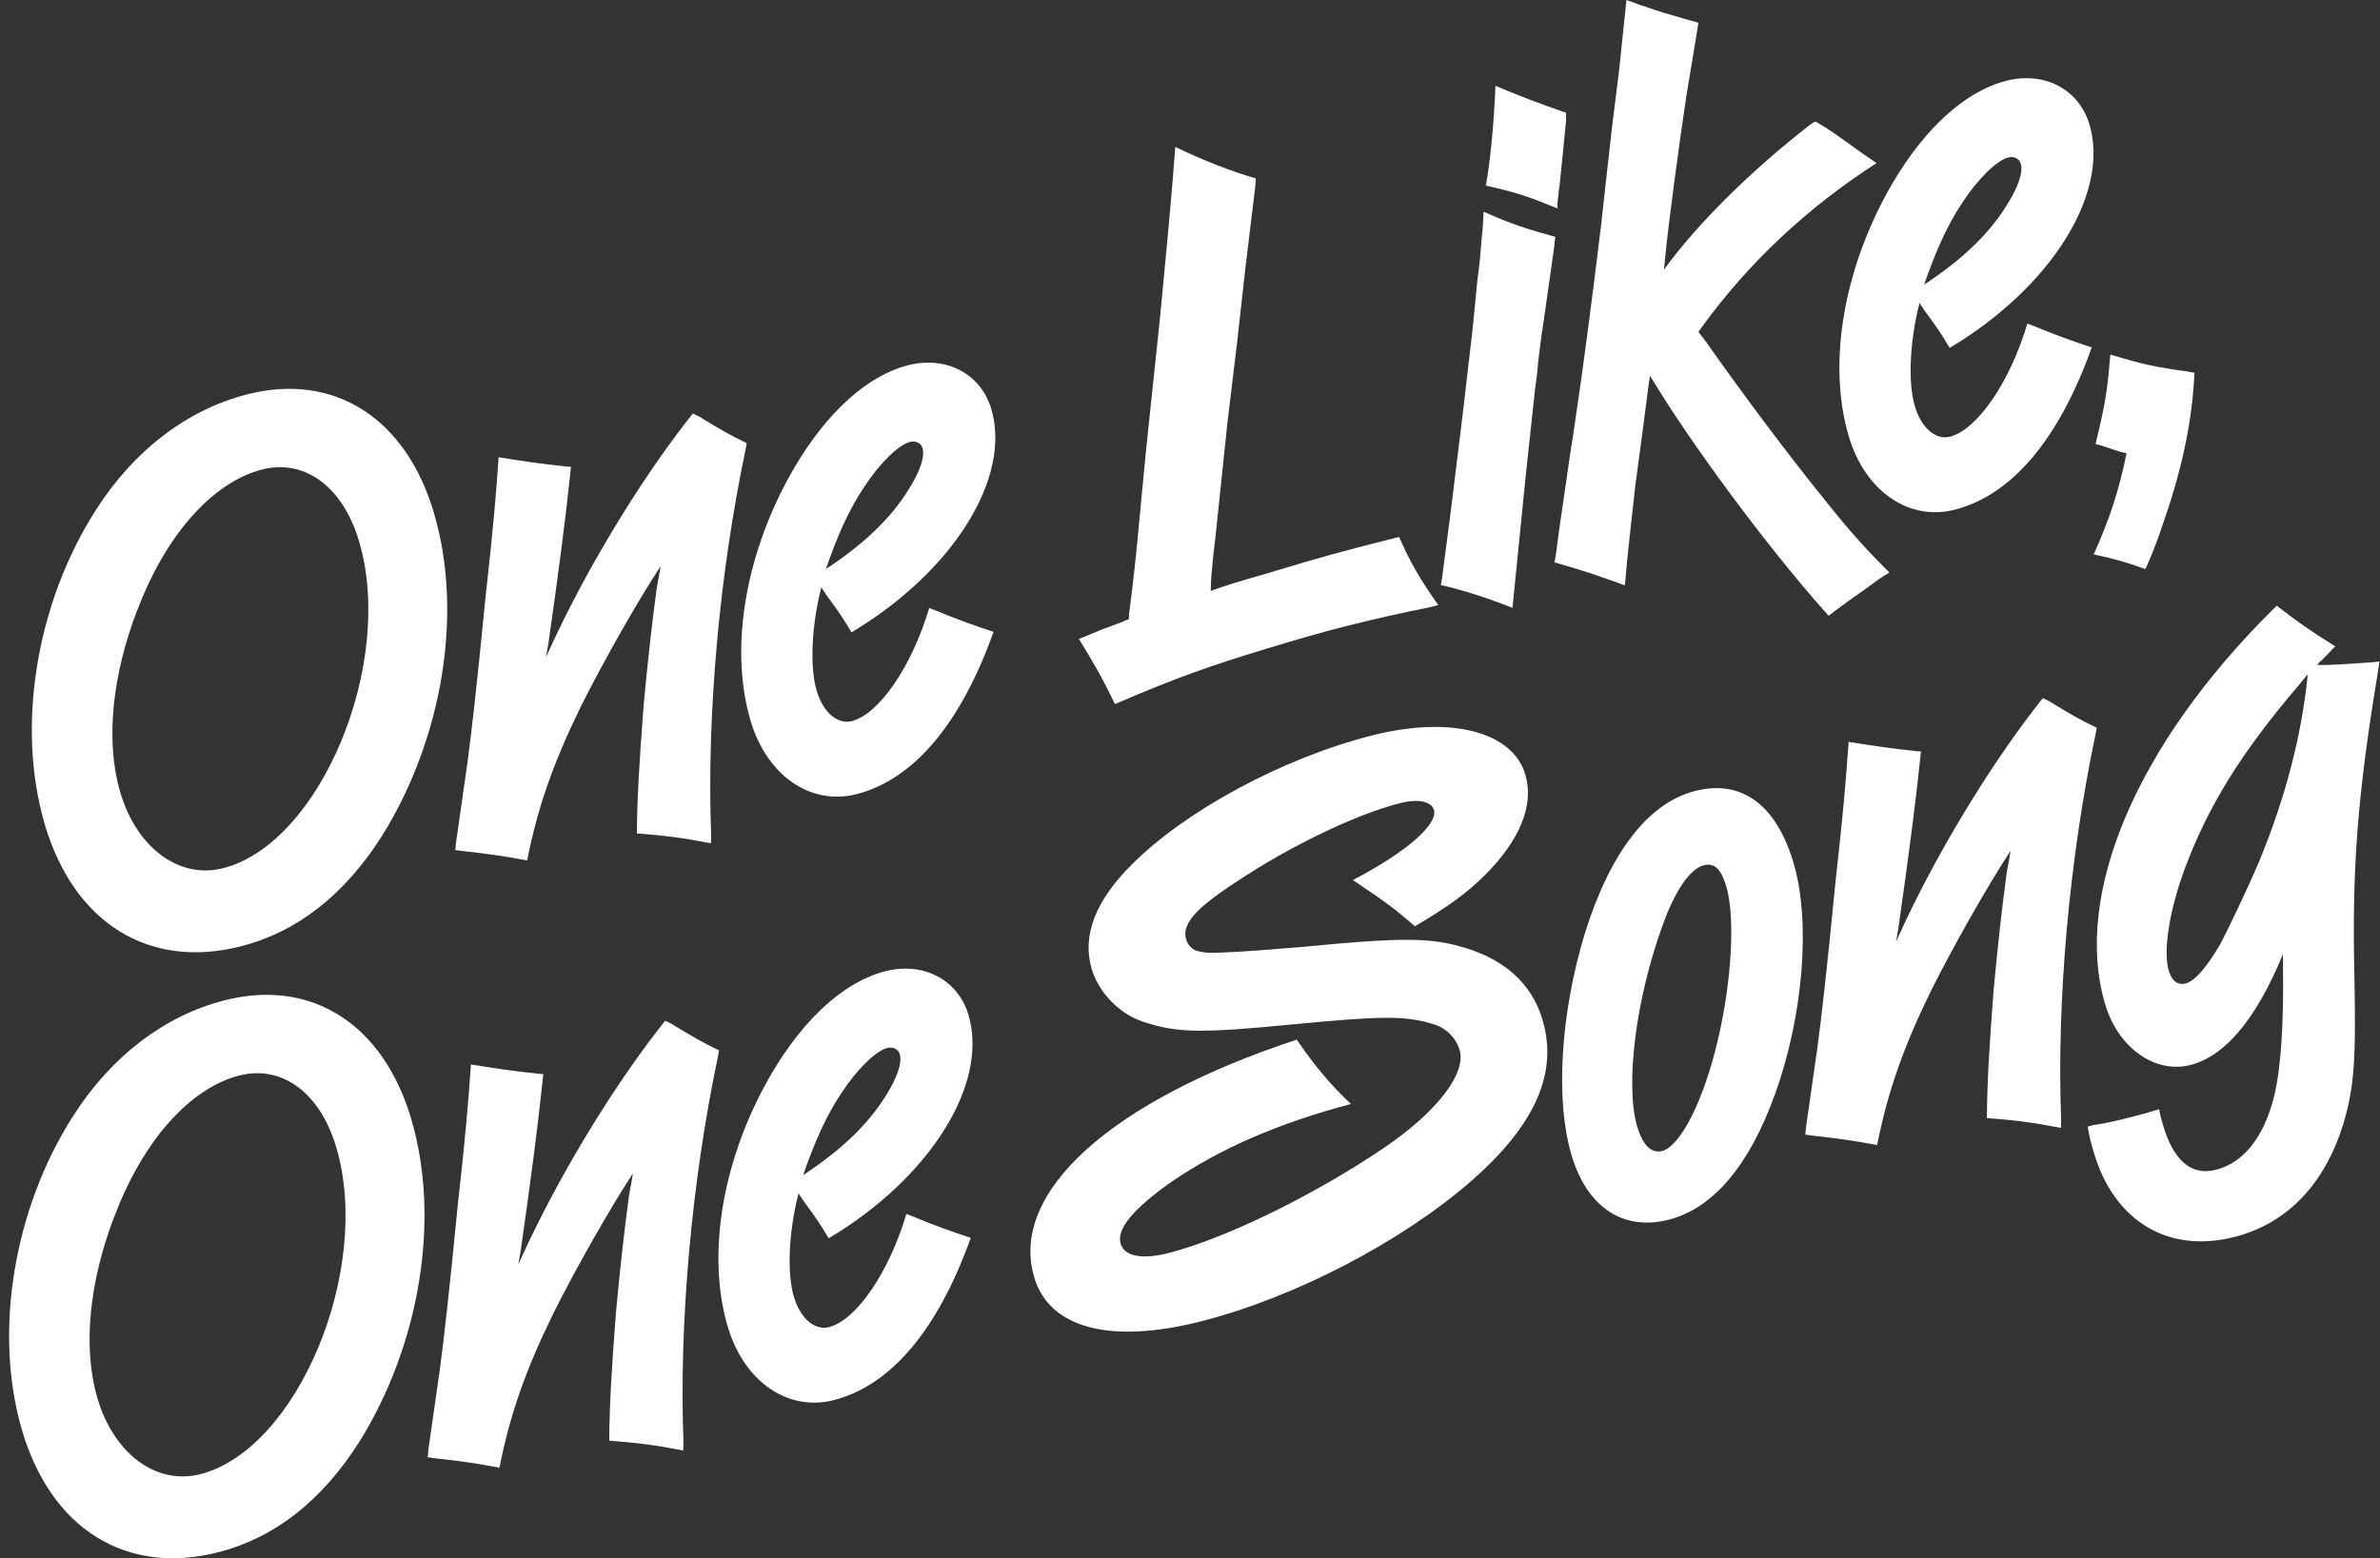 <?xml version="1.0" encoding="UTF-8"?><svg id="Layer_1" xmlns="http://www.w3.org/2000/svg" viewBox="0 0 288 188.62"><rect x="0" y="0" width="288" height="188.62" fill="#333333" stroke="none"/><defs><style>.cls-1{fill:#fff;}</style></defs><path class="cls-1" d="M52.52,62.12c3.57,12.1,1.03,27.34-6.33,39.12-4.56,7.14-10.28,11.59-17.08,13.31-11.11,2.82-20.17-2.84-23.69-14.76-3.49-11.84-1.04-26.77,6.18-38.06,4.62-7.25,11.12-12.18,18.36-14.01,10.5-2.66,19.18,2.9,22.56,14.39ZM16.69,73.64c-3.16,8.1-3.94,16.16-2.14,22.25,1.97,6.7,7.09,10.55,12.43,9.2,11.79-2.99,20.84-24.75,16.48-39.54-1.95-6.62-6.56-10.03-11.73-8.72-5.94,1.51-11.58,7.8-15.03,16.82Z"/><path class="cls-1" d="M68.24,56.45l.85.06-.12,1.15c-.5,4.9-1.44,12.06-2.62,20.31l-.28,1.57.34-.74c4.32-9.52,10.72-20.12,16.69-27.81l.74-.94.76.37c2.6,1.59,3.83,2.3,5.76,3.22l-.14.78c-3.2,15.22-4.72,32.35-4.16,46.8l-.03.85c-3.34-.65-5.55-.93-8.96-1.19.03-4.31.28-8.49.81-15.45.53-5.75,1.08-10.47,1.49-13.48.12-1.15.31-1.76.57-3.42-2.81,4.27-6.89,11.48-9.63,16.94-3.35,6.84-5.26,12.28-6.52,18.68-2.74-.52-4.87-.82-7.73-1.13l-.96-.13.09-.96,1.36-9.51c.52-3.87,1.12-9.08,2.18-19.92,1.04-9.34,1.24-12.1,1.61-17.15,3.2.5,5.24.82,7.91,1.08Z"/><path class="cls-1" d="M99.91,71.9c-.05-.17-.3-.39-.52-.81-1.21,4.7-1.4,9.71-.57,12.5.77,2.61,2.51,4.13,4.24,3.7,3.27-.83,7.24-6.51,9.38-13.7l.73.28c2.95,1.22,4.81,1.87,7.06,2.61-4,11.21-9.72,17.9-16.6,19.65-5.51,1.4-10.83-2.21-12.81-8.91-2.62-8.88-.59-20.53,5.31-30.63,3.95-6.71,8.84-11.13,13.75-12.38,4.65-1.18,8.82,1.04,10.08,5.3,2.46,8.36-4.65,19.7-16.92,27.03-1.08-1.78-1.27-2.11-3.12-4.63ZM109.96,59.24c1.38-2.22,1.98-3.96,1.67-5.01-.18-.61-.83-.91-1.51-.74-1.38.35-3.61,2.51-5.53,5.42-1.86,2.81-3.2,5.77-4.65,9.97,4.8-3.18,7.89-6.21,10.02-9.65Z"/><path class="cls-1" d="M151.97,21.58l-.1,1.24-1.16,9.56-.96,8.66-1.21,10.04-1.19,11.34c-.17,1.63-.33,3.26-.53,4.81-.22,2.39-.28,2.5-.31,4.29,1.84-.65,3.28-1.11,6.53-2.03,7.47-2.27,9.37-2.75,16.26-4.5,1.38,3.11,2.35,4.83,4.74,8.25l-1.03.26c-3.58.72-7.05,1.51-10.06,2.27-2.84.72-5.74,1.55-9.57,2.71-7.3,2.23-10.9,3.51-17.89,6.5l-.58.24c-1.47-3.09-2.79-5.38-4.36-7.88l.66-.26c1.24-.5,2.14-.92,2.39-.98l2.33-.87c.15-.13.4-.2.66-.26l.05-.76c.23-1.74.53-4.16.82-6.94l1.2-12.56,1.68-15.96c.98-10.17,1.51-15.91,1.78-19.72l.1-1.24c3.45,1.65,6.79,2.96,9.73,3.8Z"/><path class="cls-1" d="M188.2,28.67l-.12,1.15-1.32,9.32c-.21,1.18-.3,2.13-.64,4.74-.06,1.05-.21,2.11-.36,3.18l-1.14,10.58-1.55,15.46-.04.48c-2.73-1.09-5.91-2.15-8.68-2.76l.17-.98,1.13-8.71,1.36-11.1,1.18-10.12.6-6.14c.22-1.46.35-2.89.46-4.42.17-1.63.21-2.11.24-2.96l.05-.76c3.62,1.61,5.34,2.11,8.67,3.04ZM189.51,13.65v.94c-.1,1.24-.25,2.31-.3,3.07l-.5,4.9c-.06.11-.11.87-.24,2.02v.65s-.72-.28-.72-.28c-3.06-1.28-4.98-1.83-7.95-2.48.56-3.13.99-7.64,1.16-12.08,2.64,1.11,5.25,2.13,8.55,3.26Z"/><path class="cls-1" d="M198.19.5c1.75.59,2.98,1.02,3.18,1.06l3.44,1c.09-.02.4.09.71.2l-.36,2.24-1.1,6.64c-.84,5.64-2.22,15.72-2.61,20.03l-.09.96c4.08-5.62,10.61-12.05,17.76-17.6l.55-.33c1.12.65,1.68.98,3.79,2.5,1.42,1.04,2.23,1.59,3.62,2.54-8.4,5.41-15.5,12.07-21.16,19.87l-.39.57.9,1.17c4.46,6.35,10.11,13.9,14.46,19.25,2.95,3.74,5.26,6.24,7.75,8.7-1.1.65-1.48.94-2.62,1.79-1.08.74-2.91,2.05-4.2,3.03l-.53.41-.69-.76c-6.65-7.48-16.14-20.23-20.92-28.28-.07.39-.1.59-.14.78l-.68,5.22-.98,7.36c-.4,3.66-1.03,9.06-1.19,11.34l-.08.67-.73-.28-3.4-1.19c-1.13-.37-2.14-.67-4.37-1.32l.17-.98c.19-1.55.42-3.29,1.26-8.93.26-1.94.58-3.98.87-5.83,1.19-7.88,2.26-16.2,3.31-24.88l1.32-11.84.88-7.05.82-7.88.08-.67c.62.22,1.13.37,1.35.5Z"/><path class="cls-1" d="M232.8,37.47c-.05-.17-.3-.39-.52-.81-1.21,4.7-1.4,9.71-.57,12.5.77,2.61,2.51,4.13,4.24,3.7,3.27-.83,7.24-6.51,9.38-13.7l.73.28c2.95,1.22,4.81,1.87,7.06,2.61-4,11.21-9.72,17.9-16.6,19.65-5.51,1.4-10.83-2.21-12.81-8.91-2.62-8.88-.59-20.53,5.31-30.63,3.95-6.71,8.84-11.13,13.75-12.38,4.65-1.18,8.82,1.04,10.08,5.3,2.46,8.36-4.65,19.7-16.92,27.03-1.08-1.78-1.27-2.11-3.12-4.63ZM242.86,24.81c1.38-2.22,1.98-3.96,1.67-5.01-.18-.61-.83-.91-1.51-.74-1.38.35-3.61,2.51-5.53,5.42-1.86,2.81-3.2,5.77-4.65,9.97,4.8-3.18,7.89-6.21,10.02-9.65Z"/><path class="cls-1" d="M264.67,44.97l.88.15c-.27,5.68-1.39,11.3-3.74,18.07-.88,2.66-1.53,4.22-2.2,5.7-2.08-.78-4-1.32-6.26-1.78,1.9-4.22,3.03-7.6,3.98-12.24-.99-.22-1.41-.39-3.16-.98l-.59-.13.16-.7c.92-3.79,1.3-5.94,1.56-9.47l.08-.67c3.86,1.17,5.44,1.52,9.3,2.04Z"/><path class="cls-1" d="M49.77,135.47c3.57,12.1,1.03,27.34-6.33,39.12-4.56,7.14-10.28,11.59-17.08,13.31-11.11,2.82-20.17-2.84-23.69-14.76-3.49-11.84-1.04-26.77,6.18-38.06,4.62-7.25,11.12-12.18,18.36-14.01,10.5-2.66,19.18,2.9,22.56,14.39ZM13.93,146.99c-3.16,8.1-3.94,16.16-2.14,22.25,1.97,6.7,7.09,10.55,12.43,9.2,11.79-2.99,20.84-24.75,16.48-39.54-1.95-6.62-6.56-10.03-11.73-8.72-5.94,1.51-11.58,7.8-15.03,16.82Z"/><path class="cls-1" d="M64.89,129.95l.85.06-.12,1.15c-.5,4.9-1.44,12.06-2.62,20.31l-.28,1.57.34-.74c4.32-9.52,10.72-20.12,16.69-27.81l.74-.94.76.37c2.6,1.59,3.83,2.3,5.76,3.22l-.14.78c-3.2,15.22-4.72,32.35-4.16,46.8l-.03.85c-3.34-.65-5.55-.93-8.96-1.19.03-4.31.28-8.49.81-15.45.53-5.75,1.08-10.47,1.49-13.48.12-1.15.31-1.76.57-3.42-2.81,4.27-6.89,11.48-9.63,16.94-3.35,6.84-5.26,12.28-6.52,18.68-2.74-.52-4.87-.82-7.73-1.13l-.96-.13.09-.96,1.36-9.51c.52-3.87,1.12-9.08,2.18-19.92,1.04-9.34,1.24-12.1,1.61-17.15,3.2.5,5.24.82,7.91,1.08Z"/><path class="cls-1" d="M97.15,145.25c-.05-.17-.3-.39-.52-.81-1.21,4.7-1.4,9.71-.57,12.5.77,2.61,2.51,4.13,4.24,3.7,3.27-.83,7.24-6.51,9.38-13.7l.73.28c2.95,1.22,4.81,1.87,7.06,2.61-4,11.21-9.72,17.9-16.6,19.65-5.51,1.4-10.83-2.21-12.81-8.91-2.62-8.88-.59-20.53,5.31-30.63,3.95-6.71,8.84-11.13,13.75-12.38,4.65-1.18,8.82,1.04,10.08,5.3,2.46,8.36-4.65,19.7-16.92,27.03-1.08-1.78-1.27-2.11-3.12-4.63ZM107.21,132.6c1.38-2.22,1.98-3.96,1.67-5.01-.18-.61-.83-.91-1.51-.74-1.38.35-3.61,2.51-5.53,5.42-1.86,2.81-3.2,5.77-4.65,9.97,4.8-3.18,7.89-6.21,10.02-9.65Z"/><path class="cls-1" d="M164.41,107l-.7-.48c6.34-3.29,10.32-6.73,9.81-8.48-.31-1.04-1.89-1.39-4.13-.82-5.42,1.38-13.43,5.28-19.77,9.51-4.97,3.23-6.63,5.14-6.09,6.97.18.61.62,1.15,1.24,1.37.82.26,1.75.3,2.75.24,2.93-.09,6.36-.4,10.16-.7,11.42-1.12,15.04-1.1,18.65-.15,5.51,1.41,8.99,4.45,10.33,8.98,1.9,6.44-.89,12.67-8.45,19.36-8.52,7.49-21.61,14.28-32.89,17.14-11.02,2.8-18.36.82-20.18-5.36-3.03-10.27,9.34-21.36,31.78-28.74,2.12,3.11,3.98,5.35,6.55,7.79-8.84,2.34-15.89,5.43-21.74,9.44-4.6,3.23-6.64,5.71-6.13,7.45.46,1.57,2.61,1.96,5.8,1.15,6.8-1.73,17.65-7,26.2-12.82,6.32-4.31,9.85-8.95,9.03-11.74-.44-1.48-1.62-2.68-3.14-3.13-3.47-1.09-6.4-1-16.93,0-11.34,1.1-14.21,1.08-18.43-.38-2.79-.98-5.21-3.54-6.03-6.33-1.18-4,.44-8.25,4.88-12.65,6.5-6.51,18.23-12.86,29.08-15.61,9.47-2.4,16.98-.47,18.52,4.75,1.08,3.66-.63,7.92-4.92,12.19-2.15,2.14-4.51,3.86-8.45,6.17-2.13-1.89-3.55-2.94-6.78-5.11Z"/><path class="cls-1" d="M214.81,132.39c-3.1,8.64-7.48,13.87-12.9,15.25-5.51,1.4-9.89-1.52-11.76-7.87-1.95-6.62-1.33-17.06,1.63-26.8,3.05-9.75,7.65-15.79,13.34-17.23s9.85,1.71,11.93,8.76c2.08,7.05,1.17,18.41-2.24,27.89ZM206.19,104.73c-1.72.44-3.52,3.14-4.99,7.25-3.28,8.97-4.55,19.4-3.09,24.36.67,2.26,1.71,3.31,3.01,2.98,2.24-.57,5.04-6.14,6.72-13.3,1.74-7.27,2.14-15.04,1.06-18.7-.62-2.09-1.41-2.92-2.71-2.59Z"/><path class="cls-1" d="M231.6,90.9l.85.06-.12,1.15c-.5,4.9-1.44,12.06-2.62,20.31l-.28,1.57.34-.74c4.32-9.52,10.72-20.12,16.69-27.81l.74-.94.76.37c2.6,1.59,3.83,2.3,5.76,3.22l-.14.78c-3.2,15.22-4.72,32.35-4.16,46.8l-.03.85c-3.34-.65-5.55-.93-8.96-1.19.03-4.31.28-8.49.81-15.45.53-5.75,1.08-10.47,1.49-13.48.12-1.15.31-1.76.57-3.42-2.81,4.27-6.89,11.48-9.63,16.94-3.35,6.84-5.26,12.28-6.52,18.68-2.74-.52-4.87-.82-7.73-1.13l-.96-.13.09-.96,1.36-9.51c.52-3.87,1.12-9.08,2.18-19.92,1.04-9.34,1.24-12.1,1.61-17.15,3.2.5,5.24.82,7.91,1.08Z"/><path class="cls-1" d="M282.6,78.24c-.29.26-.44.39-.5.5l-1.21,1.24c-.09.02-.23.15-.5.5,1.59.06,3.39-.11,6.84-.33l.71-.09-.25,1.65c-2.4,14.46-3.09,23.42-2.79,36.35.21,10.14,0,13.48-1.35,18.03-2.29,7.32-6.82,12.02-13.19,13.64-8.01,2.03-14.54-1.93-16.98-10.2-.33-1.13-.54-1.83-.75-3.18l.69-.17c1.69-.24,3.24-.63,4.53-.96.95-.24,1.64-.41,3.42-.96.17.89.3,1.33.45,1.85,1.28,4.35,3.41,6.24,6.43,5.48,3.36-.85,5.85-4.01,7.06-8.99.79-3.29,1.16-8.62,1.05-15.89v-1.22c-3.23,7.84-6.99,12.35-11.21,13.42s-8.73-2-10.32-7.39c-3.9-13.23,3.8-31.37,20.27-47.71l.5-.5c2.64,2.04,3.92,2.94,7.1,4.94ZM278.09,83.03c-7.01,8.23-10.95,14.66-13.78,22.3-1.84,5.05-2.56,9.82-1.87,12.17.36,1.22,1.08,1.78,2.03,1.54,1.12-.28,2.57-1.96,4.23-4.81,1.06-2.05,3.47-7.06,4.77-10.19,3.12-7.62,5.07-15.13,5.79-22.43l-1.16,1.42Z"/></svg>